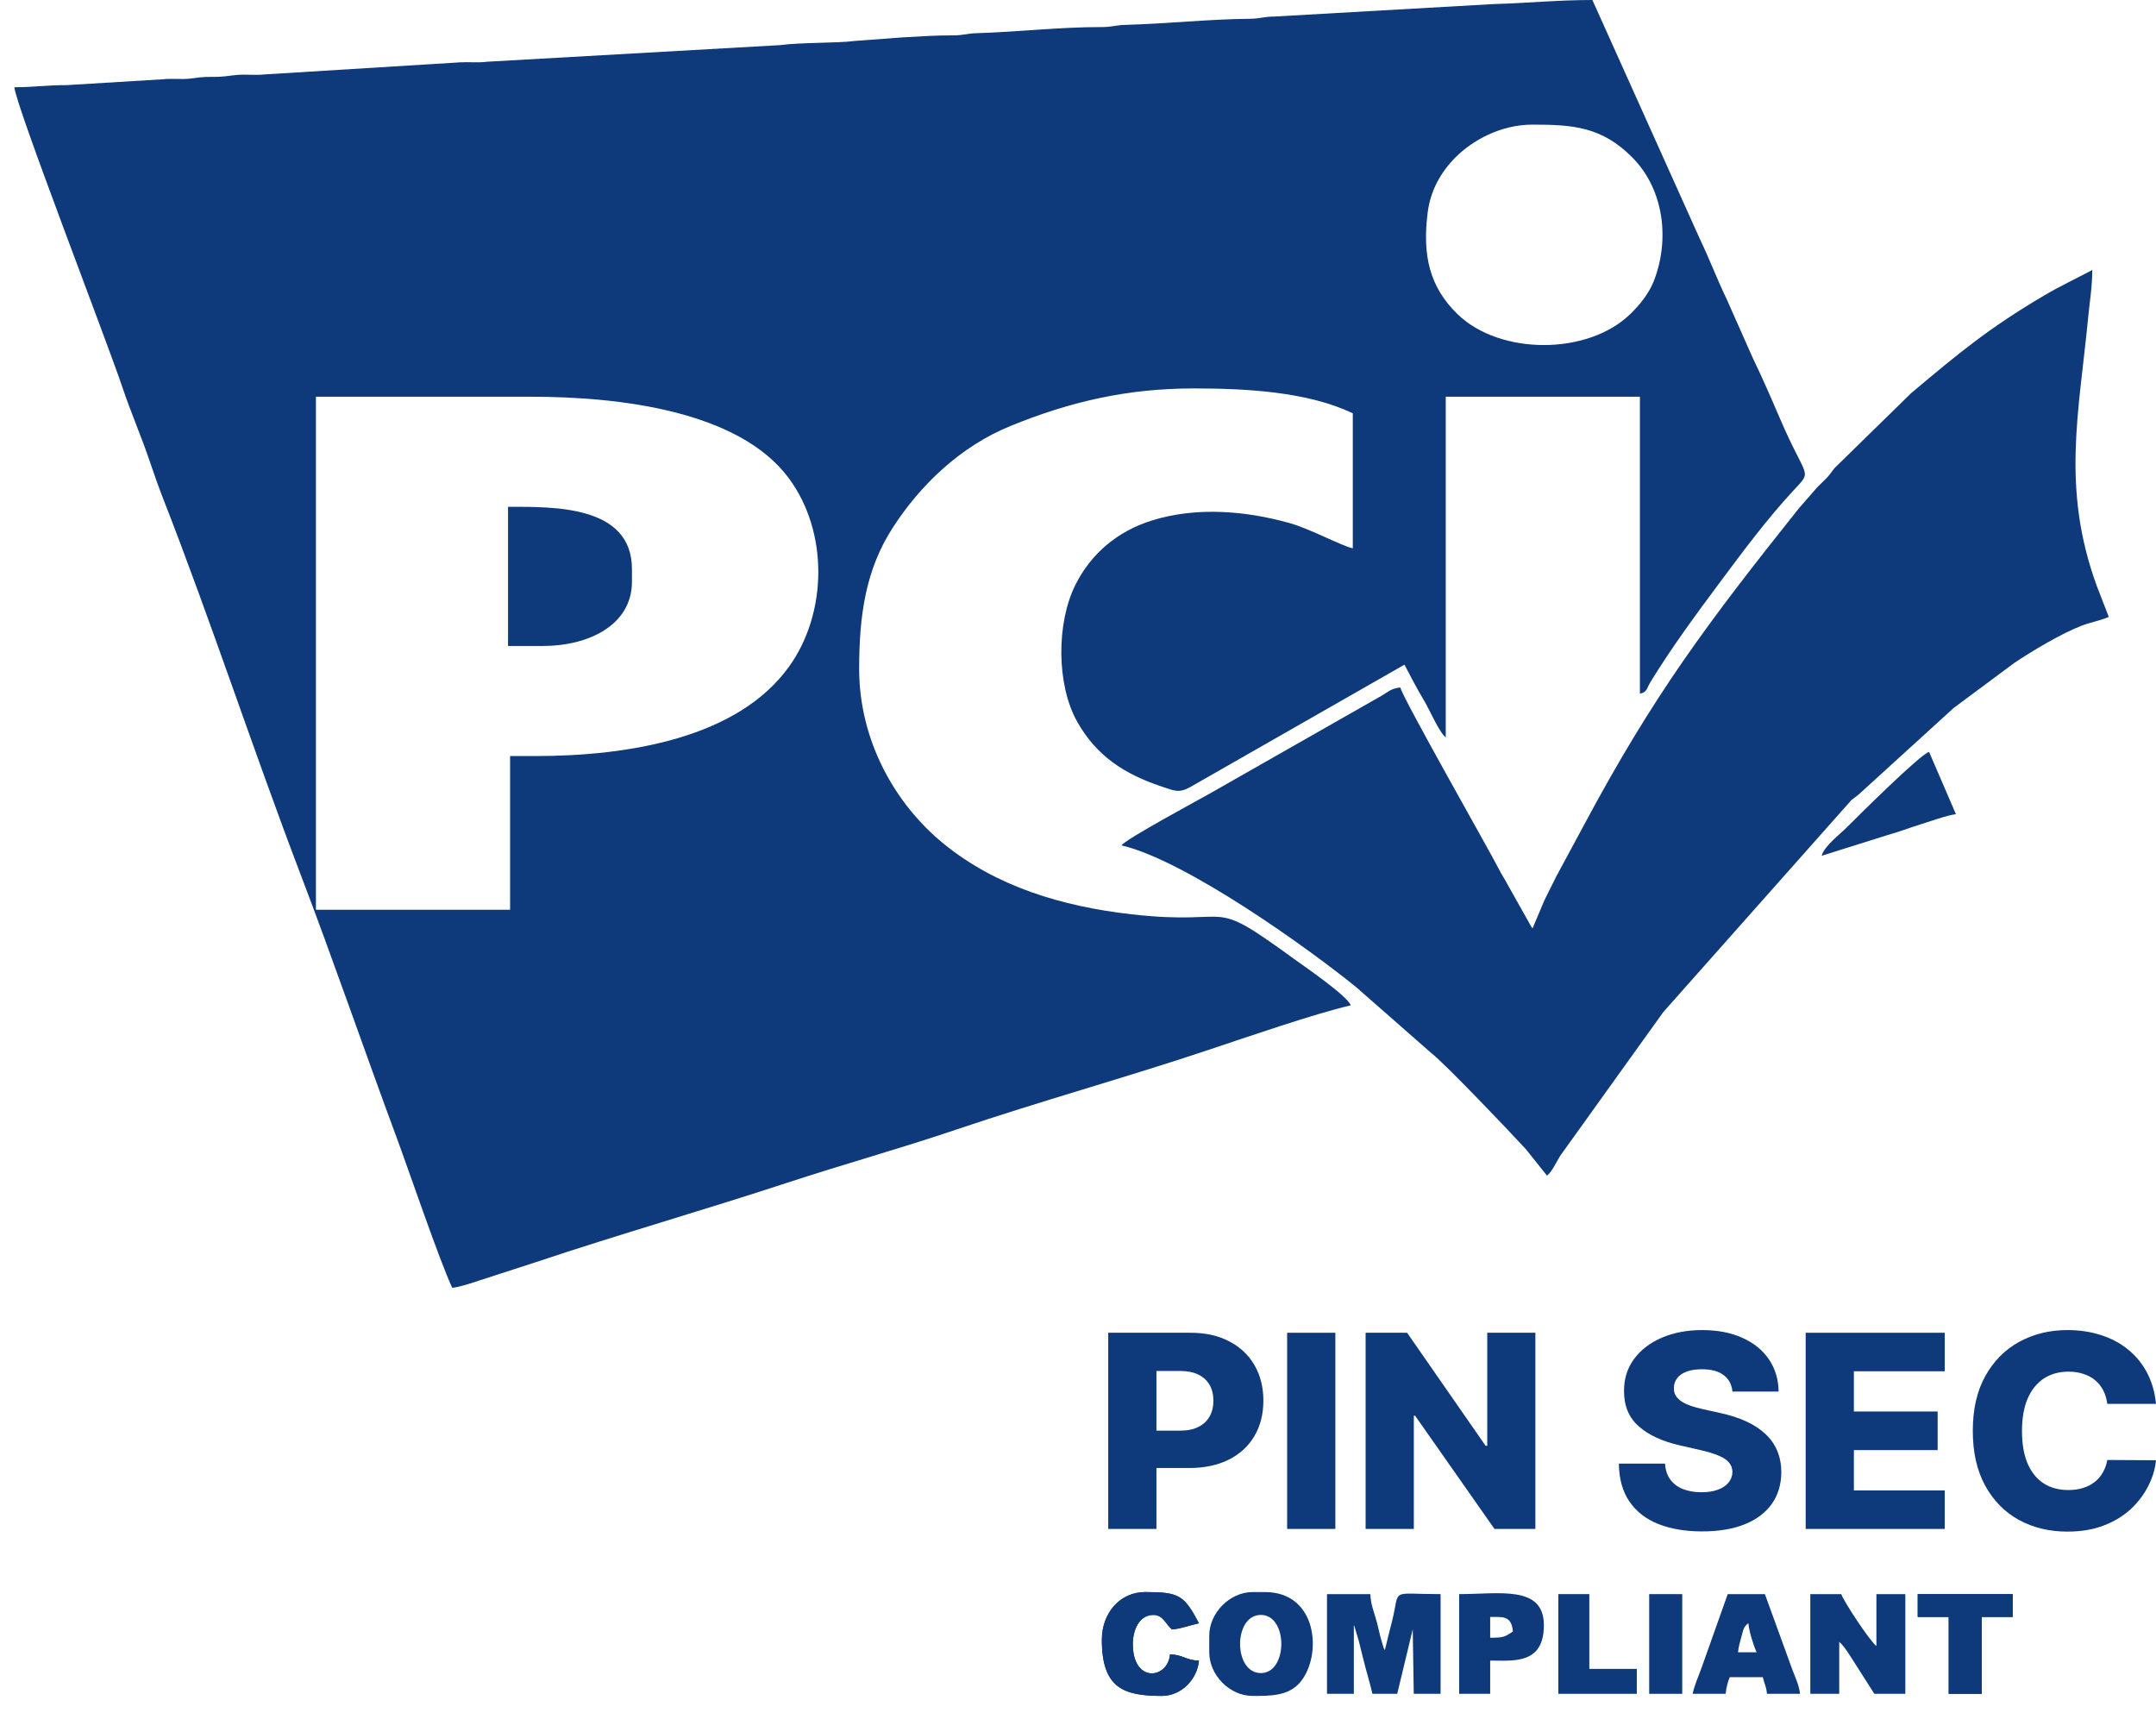 <svg width="107" height="85" viewBox="0 0 107 85" fill="none" xmlns="http://www.w3.org/2000/svg">
<path fill-rule="evenodd" clip-rule="evenodd" d="M65.858 84.049H67.19V80.648C67.204 80.67 67.219 80.68 67.224 80.717L67.437 81.431C67.519 81.771 67.578 81.999 67.662 82.338C67.82 82.979 67.974 83.452 68.113 84.049H69.343L70.113 80.842L70.163 84.049H71.495V79.102C68.925 79.102 69.499 78.781 69.097 80.401C68.963 80.938 68.844 81.385 68.728 81.885C68.714 81.863 68.698 81.801 68.694 81.816C68.689 81.83 68.668 81.761 68.662 81.745L68.52 81.269C68.46 81.023 68.394 80.735 68.34 80.523C68.217 80.042 68.022 79.63 68.01 79.102H65.857V84.049H65.858Z" fill="#0E397A"/>
<path fill-rule="evenodd" clip-rule="evenodd" d="M54.684 81.371C54.684 83.753 55.753 84.153 57.656 84.153C58.64 84.153 59.426 83.316 59.502 82.401C58.845 82.387 58.723 82.107 58.066 82.092C57.966 83.308 56.221 83.552 56.221 81.577C56.221 80.916 56.514 80.134 57.246 80.134C57.739 80.134 57.875 80.639 58.169 80.855C58.591 80.82 59.097 80.641 59.502 80.546C58.766 79.149 58.508 79 56.836 79C55.573 79 54.684 80.047 54.684 81.371Z" fill="#0E397A"/>
<path fill-rule="evenodd" clip-rule="evenodd" d="M95.174 80.235H96.712V84.049H98.352V80.235H99.889V79.102H95.174V80.235Z" fill="#0E397A"/>
<path fill-rule="evenodd" clip-rule="evenodd" d="M89.844 84.049H91.279V81.472C91.534 81.66 91.964 82.402 92.181 82.73L93.022 84.049H94.559V79.102H93.124V81.678C92.828 81.479 91.462 79.405 91.381 79.102H89.844V84.049Z" fill="#0E397A"/>
<path fill-rule="evenodd" clip-rule="evenodd" d="M62.576 83.02C61.199 83.02 61.199 80.134 62.576 80.134C63.935 80.134 63.923 83.02 62.576 83.02ZM60.014 81.164V81.989C60.014 83.111 61.018 84.153 62.166 84.153C63.038 84.153 63.961 84.169 64.545 83.453C65.634 82.117 65.388 79 62.781 79H62.166C61.034 79 60.014 80.032 60.014 81.164Z" fill="#0E397A"/>
<path fill-rule="evenodd" clip-rule="evenodd" d="M86.77 80.544C86.804 80.955 87.034 81.682 87.18 81.987H86.257C86.279 81.724 86.348 81.487 86.422 81.226C86.525 80.863 86.526 80.724 86.77 80.544ZM84.002 84.049H85.642C85.665 83.775 85.753 83.421 85.847 83.224H87.487C87.564 83.558 87.661 83.676 87.692 84.049H89.332C89.297 83.624 89.064 83.161 88.934 82.8L87.59 79.102H85.745L84.45 82.748C84.279 83.231 84.118 83.549 84.002 84.049Z" fill="#0E397A"/>
<path fill-rule="evenodd" clip-rule="evenodd" d="M73.956 81.266V80.236H74.366C74.874 80.236 75.043 80.478 75.083 80.957C74.686 81.225 74.615 81.266 73.956 81.266V81.266ZM72.418 84.049H73.956V82.4C75.094 82.4 76.621 82.605 76.621 80.648C76.621 78.642 74.414 79.102 72.418 79.102V84.049H72.418Z" fill="#0E397A"/>
<path fill-rule="evenodd" clip-rule="evenodd" d="M54.684 81.371C54.684 83.753 55.753 84.153 57.656 84.153C58.64 84.153 59.426 83.316 59.502 82.401C58.845 82.387 58.723 82.107 58.066 82.092C57.966 83.308 56.221 83.552 56.221 81.577C56.221 80.916 56.514 80.134 57.246 80.134C57.739 80.134 57.875 80.639 58.169 80.855C58.591 80.82 59.097 80.641 59.502 80.546C58.766 79.149 58.508 79 56.836 79C55.573 79 54.684 80.047 54.684 81.371Z" fill="#0E397A"/>
<path fill-rule="evenodd" clip-rule="evenodd" d="M95.174 80.235H96.712V84.049H98.352V80.235H99.889V79.102H95.174V80.235Z" fill="#0E397A"/>
<path fill-rule="evenodd" clip-rule="evenodd" d="M77.338 84.049H81.233V82.812H78.876V79.102H77.338V84.049Z" fill="#0E397A"/>
<path fill-rule="evenodd" clip-rule="evenodd" d="M81.848 84.049H83.488V79.102H81.848V84.049Z" fill="#0E397A"/>
<path fill-rule="evenodd" clip-rule="evenodd" d="M26.545 37.517H25.315V45.144H15.679V19.686H26.34C30.772 19.686 36.664 20.392 39.14 23.719C41.125 26.386 41.075 30.419 39.154 33.086C36.617 36.609 31.239 37.517 26.545 37.517L26.545 37.517ZM76.057 6.184C78.076 6.184 79.499 6.293 81.004 7.807C82.62 9.432 82.867 11.967 82.064 13.977C81.818 14.595 81.342 15.167 80.902 15.591C78.78 17.64 74.43 17.623 72.338 15.591C70.947 14.241 70.583 12.675 70.855 10.54C70.994 9.454 71.502 8.546 72.237 7.806C73.062 6.978 74.46 6.184 76.057 6.184L76.057 6.184ZM0.713 4.329C0.79 5.262 5.292 16.884 6.081 19.236C6.507 20.504 7.016 21.651 7.441 22.919C7.666 23.589 7.871 24.163 8.123 24.809C10.476 30.834 12.585 37.274 14.903 43.348C16.553 47.672 18.084 52.136 19.692 56.466C20.227 57.907 21.84 62.635 22.445 63.902C22.792 63.873 23.461 63.649 23.817 63.53L26.608 62.625C30.748 61.241 34.943 60.045 39.088 58.683C41.918 57.754 44.669 56.995 47.444 56.056C51.614 54.645 55.823 53.486 60.002 52.089C61.904 51.454 65.204 50.314 67.036 49.885C66.864 49.408 64.713 47.94 64.209 47.574C59.828 44.387 61.489 45.974 56.151 45.368C52.727 44.98 49.446 43.999 46.826 41.862C44.464 39.936 42.639 36.801 42.639 33.188C42.639 30.486 42.978 28.25 44.298 26.198C45.697 24.023 47.706 22.135 50.136 21.143C53.11 19.929 55.941 19.274 59.245 19.274C61.809 19.274 64.898 19.43 67.138 20.511V27.21C66.538 27.069 65.012 26.236 63.983 25.95C61.808 25.346 59.376 25.136 57.156 25.831C55.46 26.362 54.141 27.475 53.367 29.03C52.429 30.913 52.424 33.967 53.459 35.81C54.413 37.508 55.802 38.412 57.642 39.025C58.272 39.235 58.497 39.365 59.044 39.07L69.701 32.982C70.023 33.594 70.316 34.162 70.683 34.777C70.95 35.226 71.436 36.357 71.751 36.589V19.686H81.387V34.425C81.77 34.322 81.695 34.194 81.92 33.827C82.958 32.137 84.158 30.505 85.341 28.918C86.502 27.36 87.683 25.768 88.997 24.349C89.984 23.281 89.668 23.876 88.328 20.746C87.888 19.718 87.471 18.764 86.989 17.763L85.692 14.842C85.222 13.868 84.829 12.826 84.36 11.853L79.029 0C77.274 0 75.809 0.156 74.106 0.203L63.239 0.821C62.668 0.826 62.587 0.926 62.017 0.932C59.967 0.952 57.914 1.177 55.859 1.234C55.333 1.248 55.23 1.344 54.635 1.343C52.639 1.338 50.476 1.588 48.478 1.646C47.951 1.661 47.85 1.757 47.255 1.755C46.438 1.752 45.661 1.808 44.791 1.855L42.406 2.033C41.602 2.144 39.72 2.101 38.715 2.239L24.159 3.064C23.722 3.124 23.291 3.068 22.854 3.092L13.101 3.695C12.668 3.744 12.225 3.68 11.789 3.716C11.347 3.753 11.143 3.82 10.554 3.814C10.011 3.807 9.799 3.858 9.411 3.902C8.98 3.95 8.539 3.883 8.108 3.932L3.276 4.226C2.405 4.216 1.697 4.329 0.713 4.329L0.713 4.329Z" fill="#0E397A"/>
<path fill-rule="evenodd" clip-rule="evenodd" d="M76.057 46.071C76.041 46.052 76.019 45.996 76.013 46.012L74.828 43.905C74.671 43.6 74.555 43.458 74.383 43.116C73.955 42.268 69.623 34.658 69.497 34.115C69.048 34.152 68.863 34.349 68.569 34.522L59.995 39.403C59.434 39.719 55.895 41.622 55.658 41.948C58.865 42.699 64.968 47.082 67.312 48.989L71.034 52.255C71.689 52.757 74.803 56.018 75.725 57.02L76.775 58.336C77.017 58.157 77.239 57.667 77.433 57.349L82.545 50.223L91.874 39.711C92.1 39.521 92.156 39.516 92.384 39.296L96.956 35.132L99.962 32.899C100.838 32.312 102.291 31.436 103.338 31.036C103.723 30.889 104.344 30.762 104.657 30.611L104.053 29.053C102.292 24.196 103.182 20.48 103.641 15.675C103.712 14.941 103.837 14.232 103.837 13.398C103.006 13.841 102.252 14.187 101.42 14.679C98.716 16.277 97.252 17.487 94.847 19.51L91.054 23.22C90.865 23.447 90.86 23.505 90.641 23.733C90.467 23.915 90.35 24.011 90.176 24.193L89.266 25.236C84.761 30.891 82.074 34.456 78.586 40.987L77.253 43.459C77.03 43.912 76.854 44.241 76.637 44.695L76.057 46.071L76.057 46.071Z" fill="#0E397A"/>
<path fill-rule="evenodd" clip-rule="evenodd" d="M25.213 32.054H26.956C29.168 32.054 31.363 31.045 31.363 28.859V28.241C31.363 25.055 27.444 25.149 25.213 25.149V32.054V32.054Z" fill="#0E397A"/>
<path fill-rule="evenodd" clip-rule="evenodd" d="M90.408 42.464L93.689 41.433C94.264 41.275 94.747 41.08 95.316 40.905C95.712 40.783 96.687 40.435 97.071 40.403L95.739 37.31C95.287 37.432 92.098 40.611 91.664 41.047C91.302 41.411 90.538 41.977 90.408 42.464L90.408 42.464Z" fill="#0E397A"/>
<path d="M55 75.867V66.133H59.089C59.83 66.133 60.47 66.276 61.008 66.561C61.55 66.843 61.967 67.237 62.26 67.744C62.553 68.248 62.7 68.834 62.7 69.503C62.7 70.175 62.55 70.762 62.25 71.266C61.954 71.767 61.53 72.155 60.979 72.431C60.428 72.706 59.774 72.844 59.017 72.844H56.494V70.99H58.572C58.933 70.99 59.234 70.929 59.476 70.805C59.721 70.682 59.906 70.509 60.032 70.287C60.157 70.062 60.22 69.801 60.22 69.503C60.22 69.202 60.157 68.942 60.032 68.723C59.906 68.502 59.721 68.331 59.476 68.21C59.231 68.09 58.93 68.029 58.572 68.029H57.393V75.867H55Z" fill="#0E397A"/>
<path d="M66.272 66.133V75.867H63.879V66.133H66.272Z" fill="#0E397A"/>
<path d="M76.199 66.133V75.867H74.169L70.23 70.249H70.167V75.867H67.774V66.133H69.833L73.729 71.741H73.811V66.133H76.199Z" fill="#0E397A"/>
<path d="M85.979 69.051C85.946 68.703 85.803 68.432 85.548 68.239C85.297 68.042 84.938 67.944 84.471 67.944C84.161 67.944 83.903 67.984 83.697 68.063C83.491 68.142 83.336 68.251 83.233 68.391C83.13 68.527 83.077 68.684 83.074 68.861C83.067 69.007 83.096 69.135 83.161 69.246C83.228 69.357 83.325 69.455 83.451 69.541C83.579 69.623 83.734 69.696 83.915 69.76C84.095 69.823 84.298 69.878 84.524 69.926L85.374 70.116C85.864 70.221 86.296 70.36 86.67 70.534C87.047 70.709 87.363 70.916 87.617 71.157C87.875 71.398 88.07 71.675 88.202 71.989C88.334 72.302 88.402 72.654 88.405 73.044C88.402 73.658 88.244 74.186 87.931 74.626C87.619 75.067 87.169 75.404 86.583 75.639C86 75.873 85.296 75.99 84.471 75.99C83.642 75.99 82.921 75.868 82.305 75.624C81.69 75.38 81.211 75.01 80.87 74.512C80.528 74.015 80.352 73.386 80.343 72.626H82.634C82.653 72.939 82.739 73.201 82.89 73.41C83.041 73.619 83.249 73.777 83.513 73.885C83.781 73.993 84.09 74.047 84.442 74.047C84.764 74.047 85.038 74.004 85.263 73.918C85.492 73.833 85.668 73.714 85.79 73.562C85.913 73.41 85.975 73.235 85.979 73.039C85.975 72.855 85.917 72.698 85.805 72.568C85.692 72.435 85.518 72.321 85.283 72.226C85.051 72.128 84.754 72.038 84.393 71.955L83.359 71.718C82.502 71.524 81.826 71.212 81.334 70.781C80.841 70.347 80.596 69.761 80.599 69.023C80.596 68.421 80.76 67.893 81.092 67.44C81.424 66.987 81.883 66.634 82.469 66.38C83.056 66.127 83.725 66 84.475 66C85.242 66 85.908 66.128 86.472 66.385C87.039 66.638 87.479 66.995 87.791 67.454C88.104 67.914 88.263 68.446 88.27 69.051H85.979Z" fill="#0E397A"/>
<path d="M89.614 75.867V66.133H96.516V68.044H92.006V70.04H96.163V71.955H92.006V73.956H96.516V75.867H89.614Z" fill="#0E397A"/>
<path d="M107 69.66H104.583C104.551 69.416 104.485 69.195 104.385 68.999C104.285 68.803 104.153 68.635 103.989 68.495C103.824 68.356 103.629 68.25 103.404 68.177C103.181 68.101 102.935 68.063 102.664 68.063C102.184 68.063 101.77 68.178 101.422 68.41C101.077 68.641 100.811 68.975 100.624 69.412C100.441 69.85 100.349 70.379 100.349 71C100.349 71.646 100.442 72.188 100.629 72.626C100.819 73.06 101.085 73.388 101.427 73.609C101.772 73.828 102.179 73.937 102.65 73.937C102.914 73.937 103.154 73.904 103.37 73.838C103.589 73.771 103.781 73.674 103.945 73.547C104.113 73.418 104.25 73.261 104.356 73.077C104.466 72.89 104.541 72.679 104.583 72.445L107 72.459C106.958 72.89 106.831 73.315 106.618 73.733C106.409 74.151 106.12 74.533 105.753 74.878C105.386 75.221 104.938 75.493 104.409 75.696C103.884 75.899 103.281 76 102.601 76C101.706 76 100.903 75.807 100.194 75.42C99.489 75.03 98.931 74.463 98.522 73.719C98.113 72.974 97.908 72.068 97.908 71C97.908 69.929 98.116 69.021 98.531 68.277C98.947 67.532 99.51 66.966 100.218 66.58C100.927 66.193 101.722 66 102.601 66C103.201 66 103.755 66.082 104.264 66.247C104.773 66.409 105.221 66.646 105.608 66.96C105.995 67.271 106.309 67.652 106.55 68.106C106.792 68.559 106.942 69.077 107 69.66Z" fill="#0E397A"/>
</svg>
